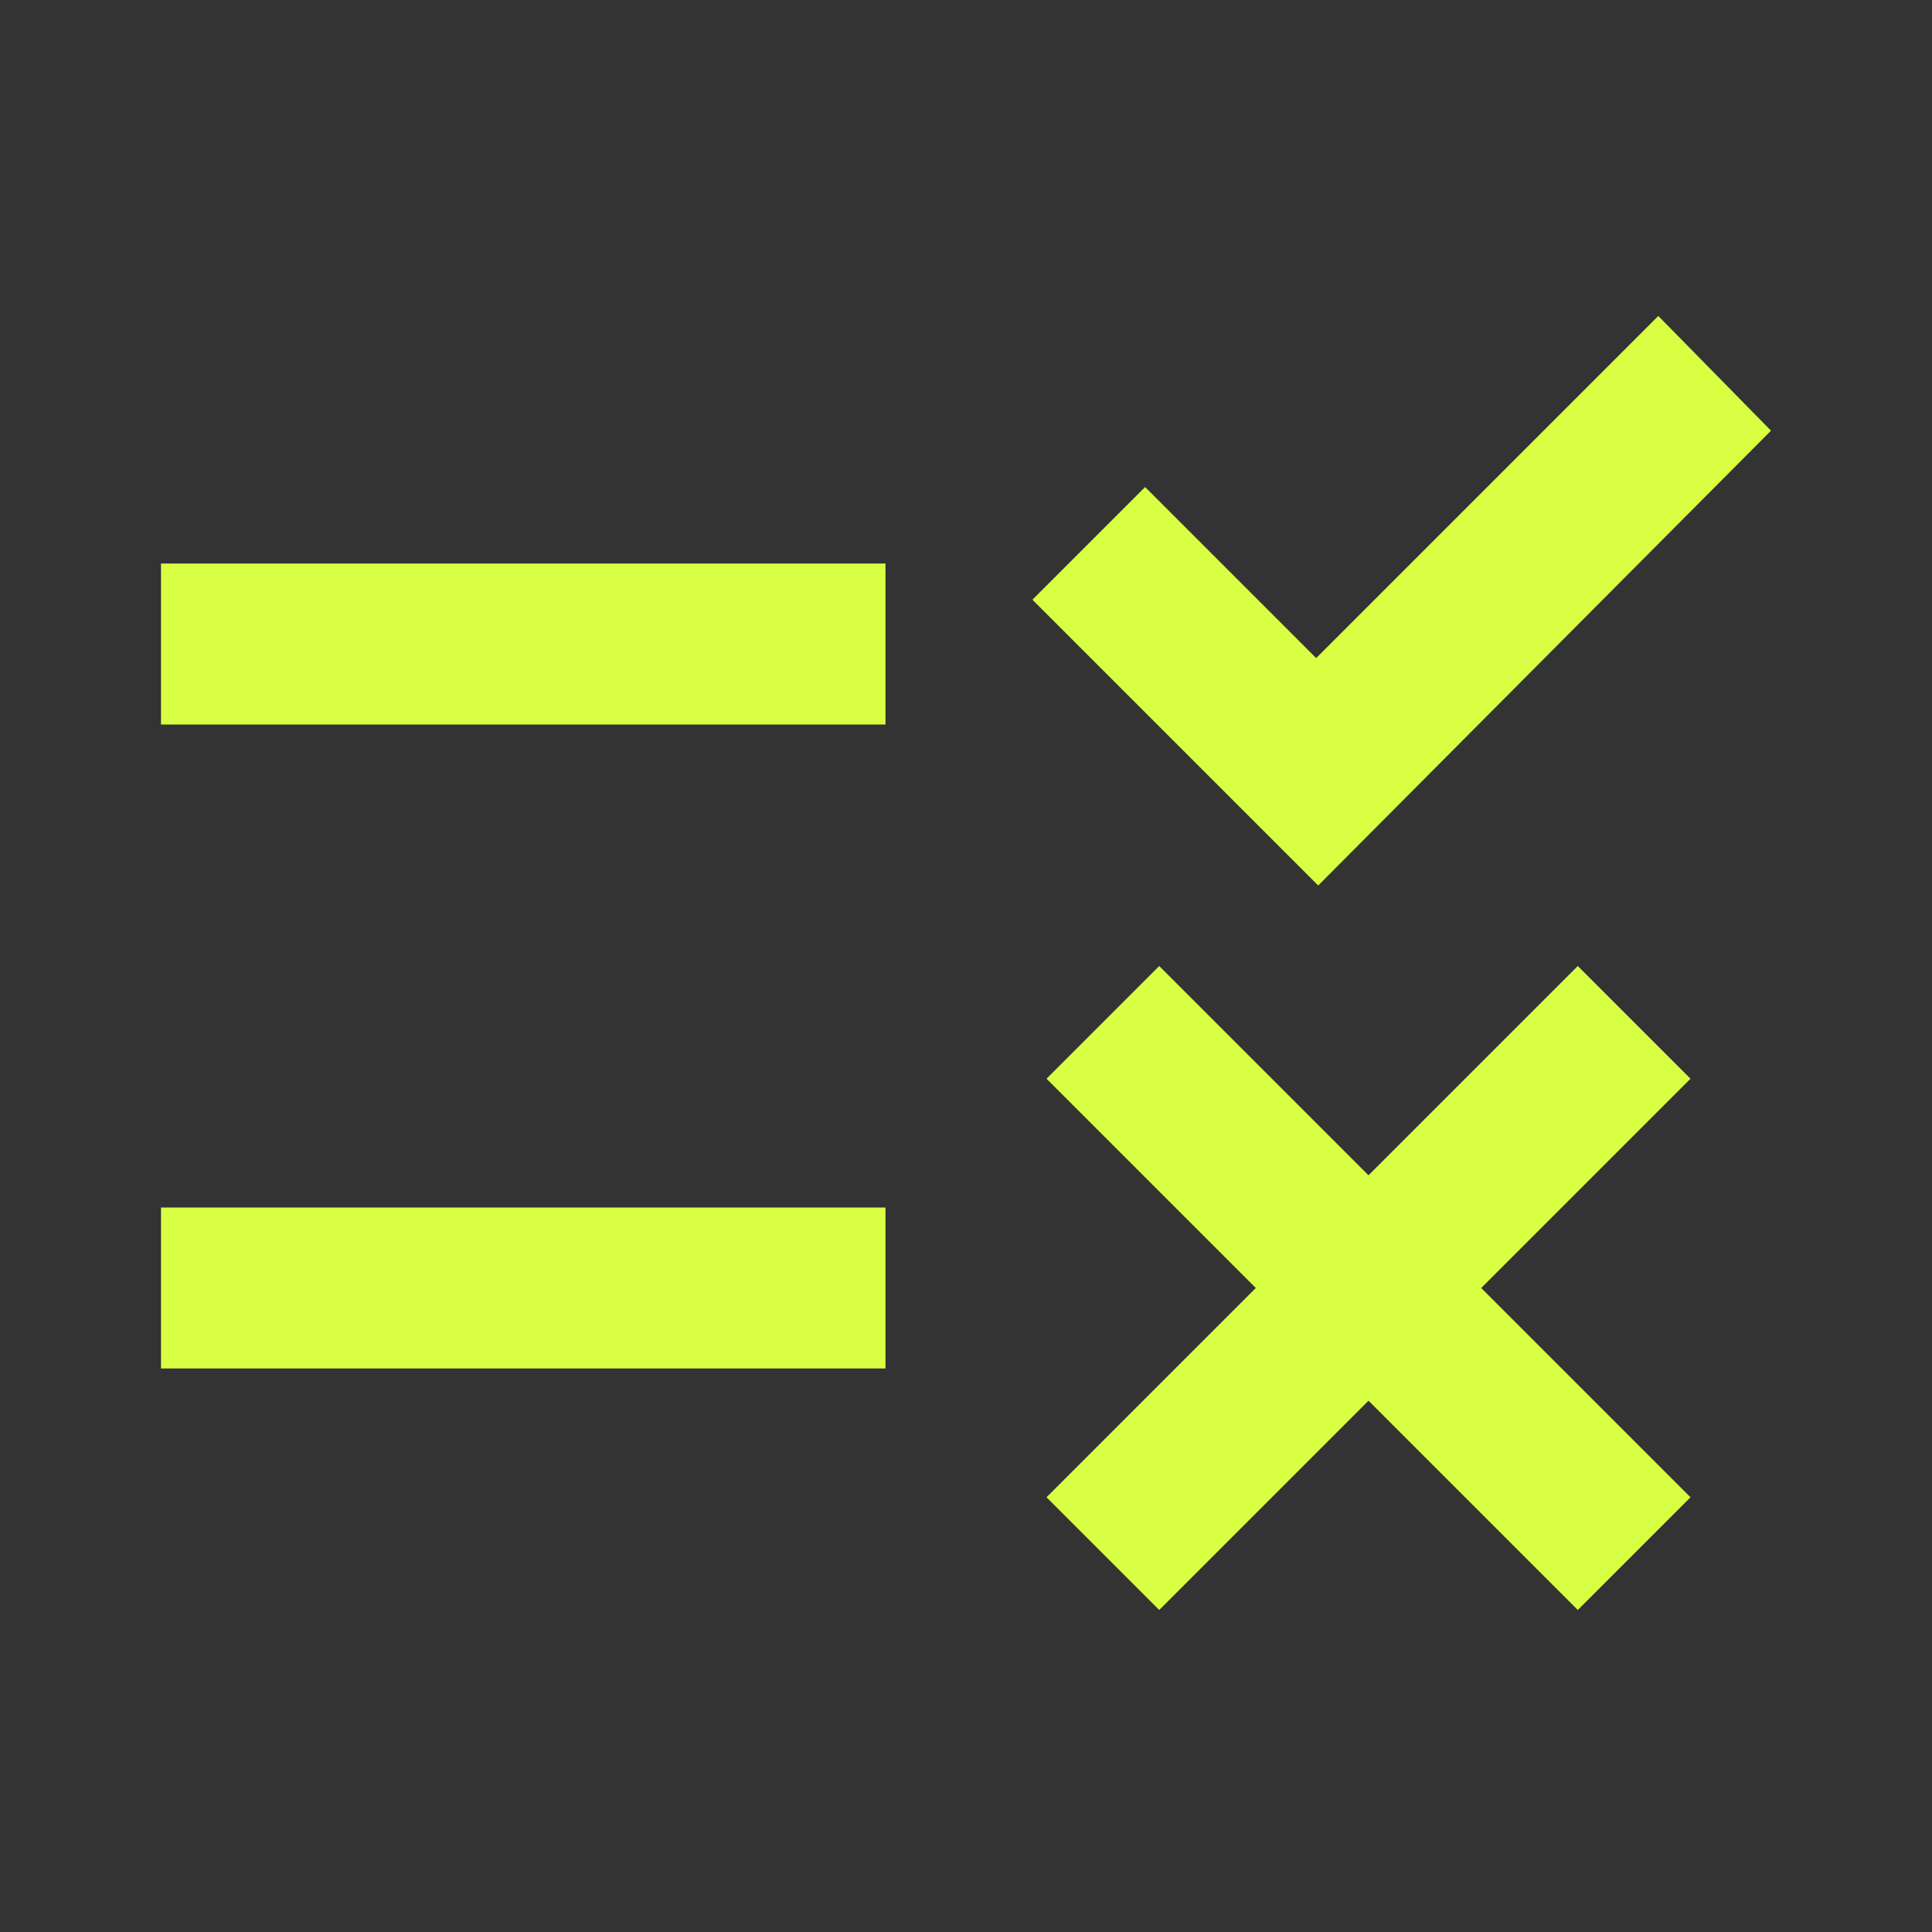 <svg xmlns="http://www.w3.org/2000/svg" width="24" height="24" viewBox="0 0 24 24"><rect x="0" y="0" width="24" height="24" fill="#333333" stroke="none"/><path fill="#d9ff43" d="M14.4 20L13 18.6l2.6-2.6l-2.6-2.6l1.4-1.4l2.6 2.6l2.6-2.6l1.4 1.4l-2.6 2.6l2.6 2.6l-1.4 1.4l-2.6-2.6l-2.6 2.6Zm1.975-9l-3.55-3.55l1.4-1.4l2.125 2.125l4.25-4.25L22 5.35L16.375 11ZM2 17v-2h9v2H2Zm0-8V7h9v2H2Z"/></svg>